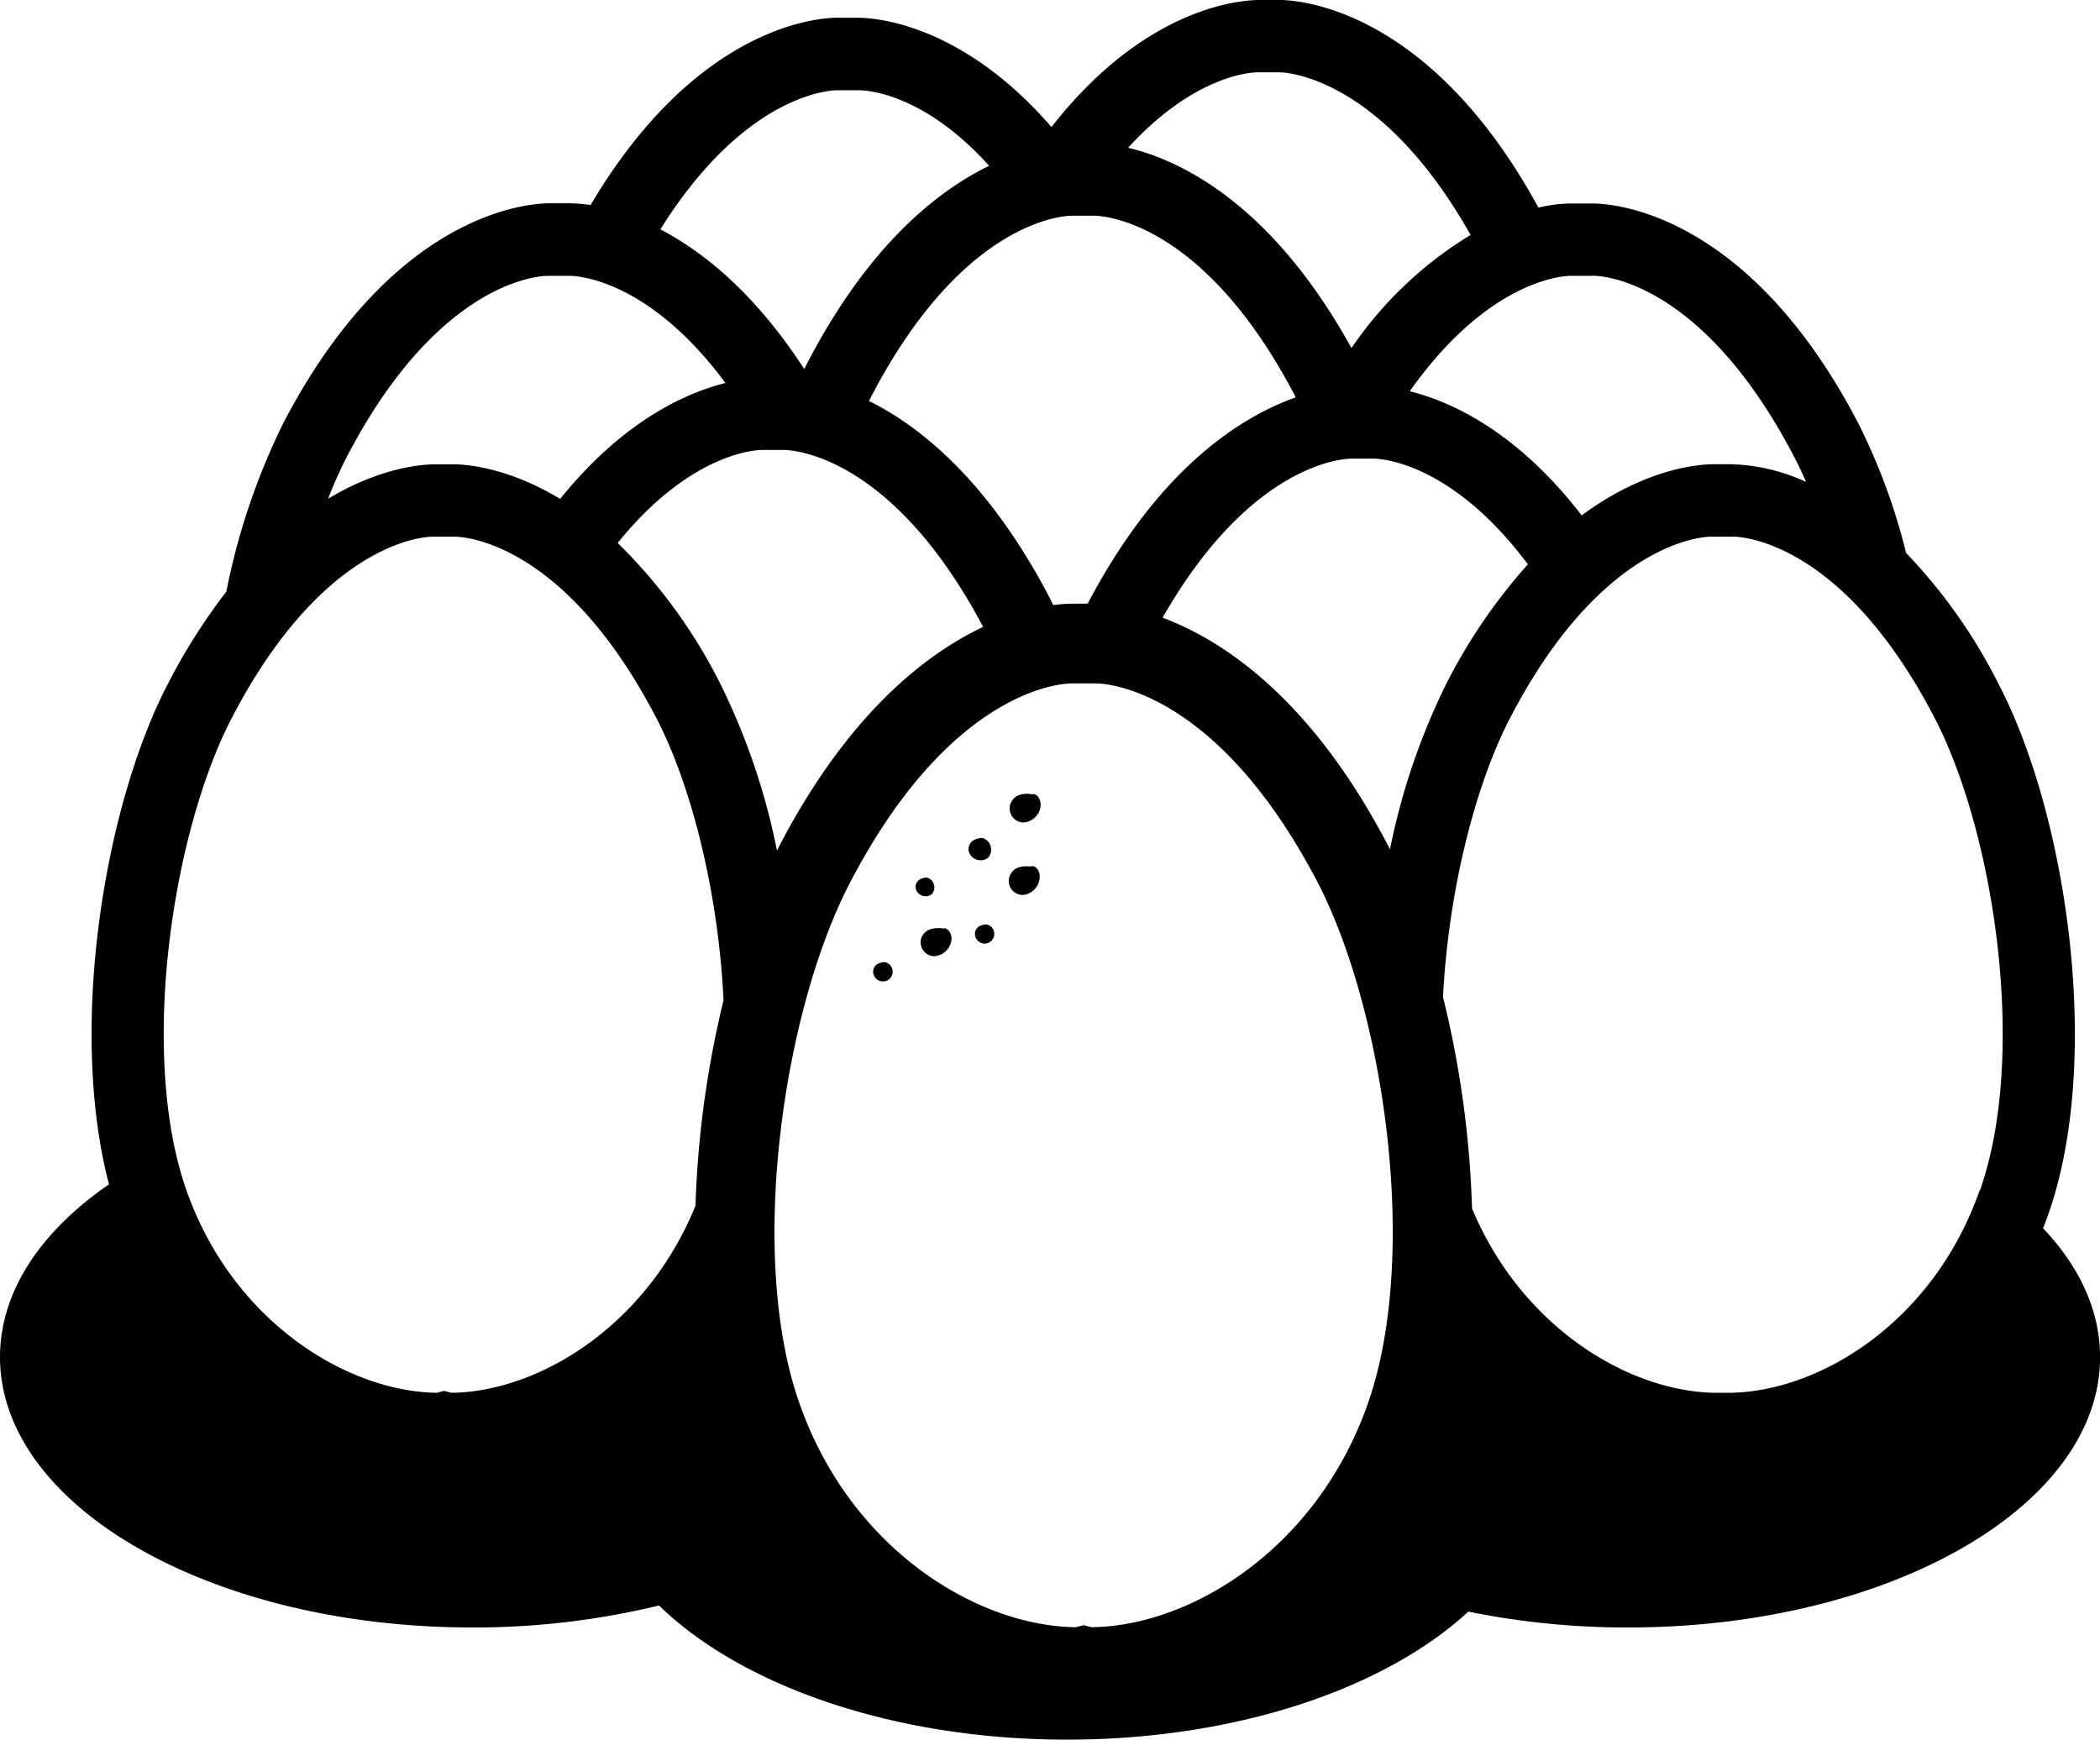 <svg xmlns="http://www.w3.org/2000/svg" viewBox="0 0 236.79 196.21"><title>planningAsset 5</title><g id="Layer_2" data-name="Layer 2"><g id="Layer_1-2" data-name="Layer 1"><path d="M230.37,138.53c.2-.5.39-1,.57-1.51,6.19-17.51,2.12-45.09-5.58-59.86a60.76,60.76,0,0,0-10.43-14.79,70,70,0,0,0-5.39-14.62c-12.41-23.84-27.66-24.8-30-24.8h-2.16a16,16,0,0,0-3.91.47C161,.53,145.91-.06,144.05,0h-2c-1.62,0-12.58.37-23.49,14.33C108.18,2.34,98.19,2,96.69,2h-2c-1.87-.06-15.89.49-28.1,21.13a16,16,0,0,0-2.34-.2H61.94c-2.36,0-17.61,1-30,24.8a76.29,76.29,0,0,0-6.42,19,67.67,67.67,0,0,0-6.57,10.36C11.71,91,7.68,116.07,12.29,133.58,4.62,138.86,0,145.65,0,153.06c0,16.85,23.84,30.5,53.24,30.5a88.58,88.58,0,0,0,21.07-2.48c9.23,9,26.36,15.13,46,15.13,19.11,0,35.87-5.77,45.26-14.44a89.32,89.32,0,0,0,18,1.79c29.4,0,53.23-13.65,53.23-30.5C236.79,147.8,234.47,142.85,230.37,138.53ZM177.1,31.11h2.47c.5-.05,12.13.06,22.73,20.41.47.89.91,1.84,1.35,2.84h0a21.42,21.42,0,0,0-8.43-2h-2c-1.2,0-7.37.22-14.87,5.77-7.39-9.57-14.83-12.87-19.39-14C168,31.34,176.54,31.11,177.1,31.11Zm-4.82,32.54a62.8,62.8,0,0,0-9.22,13.51,75.7,75.7,0,0,0-6.33,18.64l-.19-.38c-8.7-16.71-18.68-23.22-25.45-25.75C141.18,52,151.74,51.73,152.37,51.73h2.46C155.23,51.72,163.42,51.79,172.28,63.65ZM141.75,8.16h2.55c.51,0,11.37.32,21.52,18.34a43.62,43.62,0,0,0-13.43,12.76C143.27,22.75,132.87,18,127.2,16.67,134.79,8.35,141.26,8.16,141.75,8.16ZM120.87,24.33h2.47c.48,0,12.13.07,22.73,20.41l0,.09C140,47,130.75,52.68,122.64,68.09h-1.57a15.82,15.82,0,0,0-2.31.16c-.14-.28-.28-.59-.42-.86-6.8-13-14.43-19.23-20.35-22.16.08-.16.16-.34.24-.49C108.7,24.62,120.21,24.33,120.87,24.33Zm-10,46.37c-6.59,3.12-15.29,9.92-23,24.72-.09.17-.18.35-.26.52a75.73,75.73,0,0,0-6.37-18.78A59.77,59.77,0,0,0,69.65,61.24C78.07,50.8,85.58,50.76,85.93,50.75H88.4C89.21,50.76,100.49,51.14,110.85,70.7ZM94.4,10.18h2.46c.37,0,7,0,14.67,8.52C105.59,21.6,97.86,27.78,91,41l-.31.63C85.09,33,79.25,28.37,74.46,25.87,84.12,10.44,93.79,10.18,94.4,10.18ZM37,56.22c.67-1.69,1.37-3.27,2.11-4.7,10.48-20.12,22-20.41,22.65-20.41h2.46c.42,0,8.68.06,17.58,12.09-4.43,1.1-11.51,4.24-18.64,13.07-6.21-3.75-11.07-3.91-12.11-3.9h-2c-1,0-5.85.16-12,3.85ZM78.42,136c-5.6,13.72-17.84,21-27.54,21.09l-.81-.22-.81.22c-10.1-.13-23-8-28.22-22.79C15.63,119,19.4,93.91,26.16,80.93c10.47-20.11,22-20.4,22.63-20.4h2.46c.48,0,12.14.06,22.73,20.4,4.08,7.83,7.06,20.08,7.6,31.91A112.71,112.71,0,0,0,78.42,136Zm75.78,22.41c-5.79,16.36-20,25-31.12,25.12l-.89-.23-.88.23c-11.14-.13-25.33-8.76-31.12-25.12-6-16.84-1.81-44.52,5.64-58.83,11.55-22.17,24.23-22.5,25-22.5h2.71c.55,0,13.38.07,25.06,22.49C156,113.89,160.16,141.57,154.2,158.41Zm69-24.11C218,149.14,205.12,157,195,157.09H193.4c-9.63-.12-21.76-7.26-27.42-20.79a113,113,0,0,0-3.27-23.84c.59-11.72,3.55-23.78,7.59-31.53,10.47-20.11,22-20.4,22.64-20.4h2.49c.81,0,12.26.37,22.69,20.4C224.88,93.91,228.65,119,223.24,134.3Z"></path><path d="M116.32,89.6l-.21-.06c-1.09-.06-1.84.2-2.21,1.23a1.59,1.59,0,0,0,1.51,2,2.08,2.08,0,0,0,1.92-1.82C117.42,90.25,116.94,89.38,116.32,89.6Z"></path><path d="M116.21,97.72l-.2,0c-1.09-.06-1.84.19-2.21,1.22a1.58,1.58,0,0,0,1.51,2A2.08,2.08,0,0,0,117.23,99C117.32,98.37,116.84,97.51,116.21,97.72Z"></path><path d="M106.26,104.73l-.2-.06c-1.09,0-1.84.2-2.21,1.23a1.58,1.58,0,0,0,1.5,1.95,2.09,2.09,0,0,0,1.93-1.82C107.37,105.38,106.89,104.52,106.26,104.73Z"></path><path d="M99.74,108.51a2.23,2.23,0,0,0-.74.19,1,1,0,0,0-.54,1,1.1,1.1,0,1,0,1.28-1.19Z"></path><path d="M105.07,100.85a1.16,1.16,0,0,0-.56-1.88,2.23,2.23,0,0,0-.74.19,1,1,0,0,0-.53,1A1.15,1.15,0,0,0,105.07,100.85Z"></path><path d="M111.22,104.25a2.26,2.26,0,0,0-.75.19,1,1,0,0,0-.53,1,1.09,1.09,0,1,0,1.28-1.18Z"></path><path d="M111.41,96.75a1.38,1.38,0,0,0-.67-2.25,2.54,2.54,0,0,0-.89.23,1.2,1.2,0,0,0-.64,1.19A1.39,1.39,0,0,0,111.41,96.75Z"></path></g></g></svg>